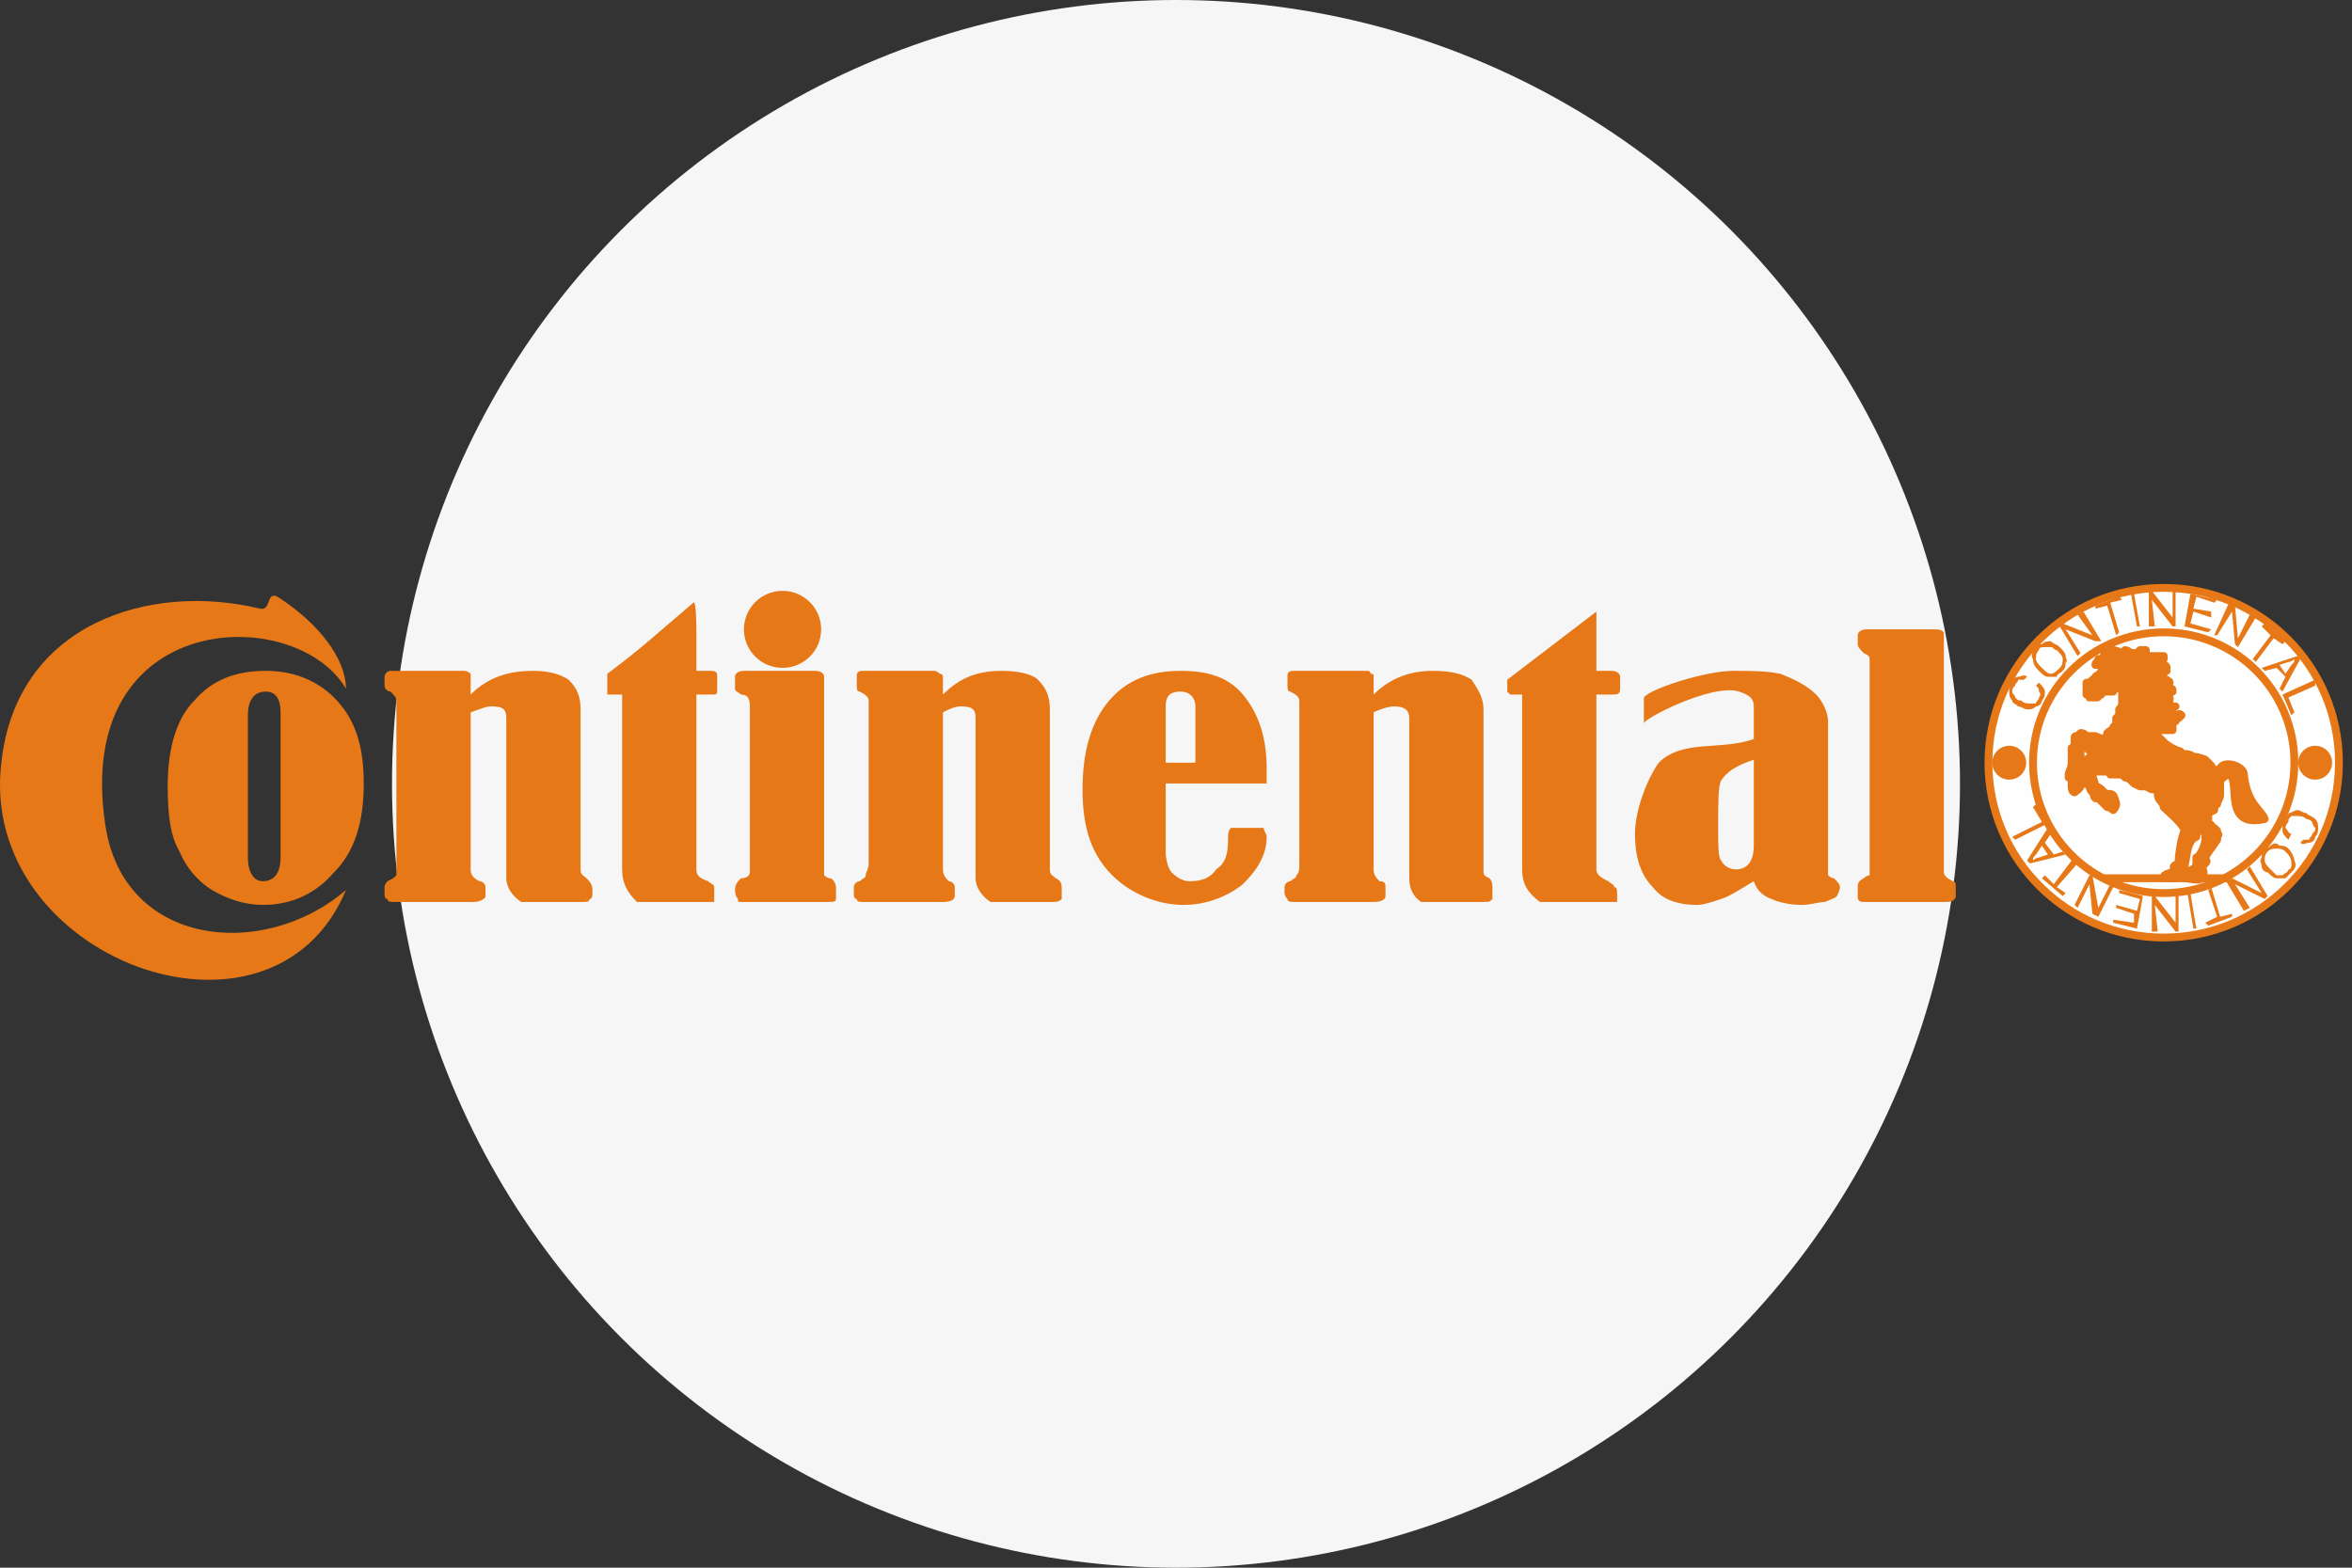 <?xml version="1.0" encoding="UTF-8"?>
<svg width="180px" height="120px" viewBox="0 0 180 120" version="1.1" xmlns="http://www.w3.org/2000/svg" xmlns:xlink="http://www.w3.org/1999/xlink">
    <rect x="0" y="0" width="180" height="120" fill="#333333" stroke="none"/>
    <title>continental</title>
    <g id="页面-1" stroke="none" stroke-width="1" fill="none" fill-rule="evenodd">
        <g id="HaiYou_index" transform="translate(-755, -2684)">
            <g id="continental" transform="translate(755, 2684)">
                <circle id="椭圆形备份-7" fill="#F6F6F6" cx="90" cy="60" r="60"></circle>
                <g transform="translate(0, 45)">
                    <ellipse id="椭圆形" stroke="#E77817" stroke-width="0.6" fill="#FEFEFE" fill-rule="nonzero" stroke-linecap="square" stroke-linejoin="round" cx="165.589" cy="13.382" rx="13.411" ry="13.382"></ellipse>
                    <ellipse id="椭圆形" stroke="#E77817" stroke-width="0.6" fill="#FEFEFE" fill-rule="nonzero" stroke-linecap="square" stroke-linejoin="round" cx="165.589" cy="13.382" rx="10.002" ry="9.98"></ellipse>
                    <path d="M26.473,7.711 C22.608,1.134 5.56,1.587 8.06,18.145 C9.424,27.444 20.108,28.578 26.473,23.134 C20.79,36.743 -1.714,28.351 0.104,13.382 C1.241,2.721 11.47,-0.454 19.88,1.587 C20.79,1.814 20.335,0.227 21.244,0.68 C24.427,2.722 26.473,5.443 26.473,7.711 Z M20.335,6.351 C22.381,6.351 24.2,7.031 25.563,8.392 C27.155,9.98 27.837,12.021 27.837,14.969 C27.837,17.918 27.155,20.186 25.563,21.774 C24.2,23.361 22.381,24.268 20.108,24.268 C18.744,24.268 17.38,23.815 16.244,23.134 C15.107,22.454 14.198,21.32 13.743,20.186 C13.061,19.052 12.834,17.464 12.834,15.196 C12.834,12.248 13.516,9.979 14.88,8.619 C16.244,7.031 18.062,6.351 20.335,6.351 L20.335,6.351 Z M21.472,9.526 C21.472,8.392 21.017,7.938 20.335,7.938 C19.426,7.938 18.972,8.618 18.972,9.753 L18.972,20.64 C18.972,21.774 19.426,22.454 20.108,22.454 C21.017,22.454 21.472,21.774 21.472,20.64 L21.472,9.526 Z M36.02,8.165 C37.384,6.804 38.975,6.351 40.793,6.351 C41.93,6.351 42.839,6.577 43.521,7.031 C44.203,7.711 44.431,8.392 44.431,9.299 L44.431,21.547 C44.431,22 44.658,22 44.885,22.227 C45.112,22.454 45.34,22.681 45.34,23.135 C45.34,23.588 45.34,23.815 45.112,23.815 C45.112,24.042 44.885,24.042 44.658,24.042 L39.884,24.042 C39.202,23.588 38.748,22.908 38.748,22.227 L38.748,9.979 C38.748,9.299 38.52,9.072 37.611,9.072 C37.157,9.072 36.702,9.299 36.02,9.526 L36.02,21.547 C36.02,22 36.247,22.227 36.702,22.454 C36.929,22.454 37.156,22.681 37.156,22.907 L37.156,23.588 C37.156,23.815 36.702,24.041 36.247,24.041 L30.11,24.041 C29.883,24.041 29.655,24.041 29.655,23.815 C29.428,23.815 29.428,23.588 29.428,23.361 L29.428,22.907 C29.428,22.681 29.655,22.454 29.655,22.454 C30.11,22.227 30.11,22.227 30.337,22 L30.337,8.619 C30.337,8.392 30.11,8.165 29.883,7.938 C29.655,7.938 29.428,7.712 29.428,7.485 L29.428,6.804 C29.428,6.578 29.655,6.351 29.883,6.351 L35.565,6.351 C35.793,6.351 36.02,6.578 36.02,6.578 L36.02,8.165 L36.02,8.165 Z M47.613,8.165 L46.476,8.165 L46.476,7.031 L46.476,6.578 C49.204,4.536 50.113,3.629 53.068,1.134 C53.296,0.907 53.296,3.175 53.296,3.402 L53.296,6.351 L54.432,6.351 C54.887,6.351 54.887,6.578 54.887,6.804 L54.887,7.712 C54.887,8.165 54.887,8.165 54.432,8.165 L53.296,8.165 L53.296,21.547 C53.296,22 53.523,22.227 54.205,22.454 C54.432,22.681 54.659,22.681 54.659,22.908 L54.659,24.041 L48.749,24.041 C48.067,23.361 47.613,22.681 47.613,21.547 L47.613,8.165 L47.613,8.165 Z M56.251,7.711 L56.251,6.804 C56.251,6.577 56.478,6.351 56.933,6.351 L62.388,6.351 C62.843,6.351 63.07,6.577 63.07,6.804 L63.07,22 C63.07,22 63.297,22.227 63.525,22.227 C63.752,22.227 63.979,22.681 63.979,22.907 L63.979,23.815 C63.979,24.041 63.752,24.041 63.297,24.041 L56.705,24.041 C56.478,24.041 56.478,24.041 56.478,23.815 C56.478,23.815 56.25,23.588 56.25,23.134 C56.25,22.681 56.478,22.454 56.705,22.227 C57.16,22.227 57.387,22 57.387,21.774 L57.387,9.072 C57.387,8.392 57.16,8.165 56.705,8.165 C56.478,7.938 56.251,7.938 56.251,7.711 L56.251,7.711 Z M72.163,8.165 C73.527,6.804 74.891,6.351 76.709,6.351 C77.846,6.351 78.982,6.577 79.437,7.031 C80.119,7.711 80.346,8.392 80.346,9.299 L80.346,21.547 C80.346,22 80.573,22 80.801,22.227 C81.255,22.454 81.255,22.681 81.255,23.135 L81.255,23.815 C81.028,24.042 80.801,24.042 80.573,24.042 L75.8,24.042 C75.118,23.588 74.663,22.908 74.663,22.227 L74.663,9.979 C74.663,9.299 74.436,9.072 73.527,9.072 C73.072,9.072 72.618,9.299 72.163,9.526 L72.163,21.547 C72.163,22 72.39,22.227 72.618,22.454 C72.845,22.454 73.072,22.681 73.072,22.907 L73.072,23.588 C73.072,23.815 72.845,24.041 72.163,24.041 L66.025,24.041 C65.798,24.041 65.571,24.041 65.571,23.815 C65.344,23.815 65.344,23.588 65.344,23.361 L65.344,22.907 C65.344,22.681 65.571,22.454 65.798,22.454 C66.025,22.227 66.253,22.227 66.253,22 C66.253,21.774 66.48,21.547 66.48,21.093 L66.48,8.619 C66.48,8.392 66.253,8.165 65.798,7.938 C65.571,7.938 65.571,7.712 65.571,7.485 L65.571,6.804 C65.571,6.578 65.571,6.351 66.025,6.351 L71.481,6.351 C71.708,6.351 71.936,6.578 71.936,6.578 C71.936,6.578 72.163,6.578 72.163,6.804 L72.163,8.165 Z M89.211,14.969 L89.211,20.186 C89.211,20.866 89.439,21.547 89.666,21.774 C90.12,22.227 90.575,22.454 91.03,22.454 C91.939,22.454 92.621,22.227 93.076,21.547 C93.757,21.093 93.985,20.413 93.985,19.278 C93.985,18.825 93.985,18.598 94.212,18.371 L96.713,18.371 C96.713,18.598 96.94,18.825 96.94,19.052 C96.94,20.412 96.258,21.547 95.121,22.681 C93.985,23.588 92.394,24.268 90.575,24.268 C88.529,24.268 86.484,23.361 85.12,22 C83.529,20.412 82.847,18.371 82.847,15.422 C82.847,12.474 83.529,10.206 84.892,8.618 C86.256,7.03 88.075,6.35 90.348,6.35 C92.393,6.35 93.985,6.804 95.121,8.165 C96.257,9.526 96.94,11.34 96.94,13.835 L96.94,14.969 L89.211,14.969 L89.211,14.969 Z M91.484,13.382 L91.484,9.072 C91.484,8.392 91.03,7.938 90.348,7.938 C89.438,7.938 89.211,8.392 89.211,9.072 L89.211,13.382 L91.484,13.382 L91.484,13.382 Z M105.123,8.165 C106.487,6.804 108.078,6.351 109.669,6.351 C111.033,6.351 111.943,6.577 112.624,7.031 C113.079,7.711 113.534,8.392 113.534,9.299 L113.534,21.547 C113.534,22 113.534,22 113.988,22.227 C114.216,22.454 114.216,22.681 114.216,23.135 L114.216,23.815 C113.988,24.042 113.988,24.042 113.534,24.042 L108.76,24.042 C108.079,23.588 107.851,22.908 107.851,22.227 L107.851,9.979 C107.851,9.299 107.396,9.072 106.714,9.072 C106.26,9.072 105.578,9.299 105.123,9.526 L105.123,21.547 C105.123,22 105.351,22.227 105.578,22.454 C106.032,22.454 106.032,22.681 106.032,22.907 L106.032,23.588 C106.032,23.815 105.805,24.041 105.123,24.041 L99.213,24.041 C98.758,24.041 98.531,24.041 98.531,23.815 C98.531,23.815 98.304,23.588 98.304,23.361 L98.304,22.907 C98.304,22.681 98.531,22.454 98.758,22.454 C98.985,22.227 99.213,22.227 99.213,22 C99.44,21.774 99.44,21.547 99.44,21.093 L99.44,8.619 C99.44,8.392 99.213,8.165 98.758,7.938 C98.531,7.938 98.531,7.712 98.531,7.485 L98.531,6.804 C98.531,6.578 98.531,6.351 98.985,6.351 L104.668,6.351 C104.896,6.351 104.896,6.578 104.896,6.578 C105.123,6.578 105.123,6.578 105.123,6.804 L105.123,8.165 L105.123,8.165 Z M116.489,8.165 L115.58,8.165 L115.352,7.938 L115.352,7.031 L122.172,1.815 L122.172,6.351 L123.309,6.351 C123.763,6.351 123.99,6.578 123.99,6.804 L123.99,7.712 C123.99,8.165 123.763,8.165 123.309,8.165 L122.172,8.165 L122.172,21.547 C122.172,22 122.627,22.227 123.081,22.454 C123.309,22.681 123.536,22.681 123.536,22.908 C123.763,22.908 123.763,23.134 123.763,23.588 L123.763,24.041 L117.853,24.041 C116.944,23.361 116.489,22.681 116.489,21.547 L116.489,8.165 L116.489,8.165 Z M134.219,11.567 L134.219,9.072 C134.219,8.392 133.765,8.165 133.083,7.938 C131.037,7.258 125.354,10.207 125.809,10.433 L125.809,8.392 C126.263,7.712 130.582,6.351 132.628,6.351 C133.992,6.351 135.129,6.351 136.265,6.578 C137.402,7.031 138.311,7.485 138.993,8.165 C139.448,8.619 139.902,9.526 139.902,10.207 L139.902,22.001 C139.902,22.001 140.13,22.227 140.357,22.227 C140.584,22.454 140.811,22.681 140.811,22.908 C140.811,23.134 140.584,23.588 140.584,23.588 C140.357,23.815 140.13,23.815 139.675,24.041 C139.22,24.041 138.538,24.268 137.856,24.268 C136.947,24.268 136.038,24.041 135.583,23.815 C134.901,23.588 134.447,23.134 134.219,22.454 C133.083,23.134 132.401,23.588 131.719,23.815 C131.037,24.041 130.355,24.268 129.9,24.268 C128.309,24.268 127.173,23.815 126.491,22.907 C125.582,22 125.127,20.639 125.127,18.825 C125.127,16.784 126.264,14.289 126.945,13.382 C128.764,11.567 131.719,12.474 134.219,11.567 Z M134.219,13.155 C132.855,13.608 132.174,14.062 131.719,14.743 C131.492,15.196 131.492,16.33 131.492,18.372 C131.492,19.732 131.492,20.64 131.719,20.866 C131.946,21.32 132.401,21.547 132.855,21.547 C133.765,21.547 134.219,20.866 134.219,19.732 L134.219,13.155 Z M142.176,4.309 L142.176,3.629 C142.176,3.402 142.403,3.175 142.857,3.175 L148.086,3.175 C148.313,3.175 148.54,3.175 148.767,3.402 L148.767,21.774 C148.767,22 148.995,22.227 149.449,22.454 C149.676,22.454 149.676,22.681 149.676,22.907 L149.676,23.588 C149.676,23.815 149.449,24.041 148.995,24.041 L142.63,24.041 C142.175,24.041 142.175,23.815 142.175,23.588 L142.175,22.907 C142.175,22.681 142.175,22.454 142.63,22.227 C142.857,22 143.084,22 143.084,22 L143.084,5.67 C143.084,5.217 143.084,5.217 142.63,4.99 C142.403,4.763 142.176,4.536 142.176,4.309 L142.176,4.309 Z" id="形状" fill="#E77817" fill-rule="nonzero"></path>
                    <path d="M161.042,4.763 L161.042,5.216 L161.497,5.216 C161.497,5.216 161.497,4.99 161.27,4.99 L161.042,4.763" id="路径" stroke="#E77817" stroke-width="0.6" stroke-linecap="square" stroke-linejoin="round"></path>
                    <path d="M165.134,15.65 L165.361,15.65 C165.589,15.876 165.816,15.876 165.816,15.876 L166.27,15.876 L166.498,16.103 C166.498,15.876 166.498,15.876 166.27,15.876 C166.043,15.65 165.816,15.65 165.816,15.65 L165.361,15.65 C165.134,15.65 164.907,15.423 164.907,15.423 L164.68,15.423 L164.225,15.196 L163.771,15.196 L163.316,14.969 L163.089,14.743 C163.089,14.743 162.861,14.516 162.634,14.516 L162.407,14.289 L161.498,14.289 L161.498,14.062 L160.361,14.062 L160.134,14.062 L160.134,13.835 C159.907,13.835 159.907,14.062 159.907,14.062 L160.134,14.289 C160.134,14.516 160.361,14.969 160.361,15.196 C160.588,15.196 160.816,15.423 160.816,15.423 L161.043,15.65 C161.043,15.877 161.498,15.65 161.725,15.877 C161.952,16.33 161.952,16.557 161.952,16.557 C161.952,16.557 161.952,16.784 161.725,17.011 C161.725,17.011 161.498,16.784 161.27,16.784 C161.043,16.557 160.816,16.33 160.816,16.33 L160.588,16.104 L160.361,16.104 C160.134,15.877 160.361,15.877 160.134,15.65 C159.907,15.423 159.907,15.196 159.907,15.196 L159.679,14.97 C159.679,14.97 159.679,14.743 159.452,14.743 C159.452,14.516 159.225,14.289 159.225,14.289 L159.225,14.062 C159.225,14.062 158.998,14.062 158.998,13.836 C158.998,13.836 159.225,13.609 158.998,13.609 L159.225,13.382 L159.225,13.155 L159.679,13.155 C159.907,12.928 160.134,12.928 160.361,12.928 L160.588,12.928 C160.816,12.928 160.816,12.928 160.816,12.702 L160.134,12.702 C160.134,12.475 159.907,12.475 159.907,12.475 L159.679,12.248 L159.452,12.248 C159.225,12.248 159.225,12.475 159.225,12.475 L159.225,12.928 C158.998,13.382 158.998,13.609 158.998,13.836 L158.998,14.516 C158.998,14.743 159.225,14.743 159.225,14.97 C159.452,15.196 158.77,15.65 158.77,15.65 C158.543,15.65 158.543,15.196 158.543,15.196 L158.543,14.516 L158.316,14.516 L158.316,14.289 C158.316,14.062 158.543,13.836 158.543,13.382 L158.543,12.928 L158.543,12.248 C158.543,12.248 158.77,12.248 158.77,12.021 L158.77,11.568 C158.77,11.341 158.77,11.341 158.998,11.341 L159.225,11.114 C159.452,11.114 159.452,11.114 159.679,11.341 L160.361,11.341 C160.361,11.341 160.816,11.568 161.043,11.568 C161.043,11.568 161.27,11.341 161.27,11.114 C161.498,10.887 161.725,10.887 161.725,10.661 L161.952,10.434 L161.952,9.98 L162.179,9.753 L162.179,9.3 C162.407,9.073 162.407,8.846 162.407,8.846 L162.407,8.619 L162.407,7.939 L162.407,7.712 L162.179,7.712 C162.179,7.486 162.179,7.712 161.952,7.712 C161.952,7.712 161.725,7.712 161.725,7.939 L160.816,7.939 L160.816,8.166 L160.588,8.166 C160.588,8.393 160.588,8.393 160.361,8.393 L160.134,8.393 L160.134,8.166 L160.361,8.166 L160.361,7.939 L160.588,7.939 L160.361,7.939 L160.134,8.166 L159.907,8.166 L159.907,8.393 L159.907,8.166 L159.679,8.166 L159.679,7.939 L159.679,7.259 L159.907,7.259 L160.134,7.032 C160.361,7.032 160.361,6.805 160.361,6.805 C160.361,6.805 160.588,6.578 160.816,6.578 C160.816,6.352 160.816,6.125 161.043,5.898 L161.27,5.898 C161.27,5.671 161.27,5.898 161.27,5.898 L161.043,5.898 L161.043,5.671 C160.816,5.898 160.816,5.671 160.816,5.898 L160.361,5.898 C160.361,5.898 160.361,5.671 160.588,5.671 L160.816,5.671 C160.816,5.444 160.816,5.671 160.588,5.671 C160.361,5.671 160.588,5.671 160.588,5.444 L160.816,5.444 L161.043,5.218 C161.043,5.218 161.27,5.218 161.27,5.444 L161.498,5.218 L161.725,5.218 L161.498,4.991 L161.498,4.537 C161.498,4.537 161.498,4.764 161.725,4.764 C161.725,4.764 161.952,4.764 162.407,4.991 L162.634,4.764 C162.861,4.764 163.089,4.991 163.089,4.991 L163.543,4.991 L163.771,4.764 L164.225,4.764 C164.225,4.991 164.225,4.764 163.998,4.764 L163.998,4.991 C163.771,4.991 163.543,5.218 163.771,5.218 L165.589,5.218 L165.589,5.444 L164.907,5.444 L164.68,5.444 C164.68,5.671 164.68,5.671 164.452,5.671 L163.771,5.671 L163.998,5.671 C163.998,5.671 164.225,5.671 164.225,5.898 L165.589,5.898 C165.816,5.898 165.816,6.125 165.816,6.125 L165.589,6.125 L165.589,5.898 L165.361,5.898 L165.361,6.125 L164.907,6.125 C164.907,6.352 164.68,6.125 164.68,6.125 L164.452,6.125 L164.452,6.352 L165.816,6.352 L165.589,6.352 L165.589,6.578 L164.907,6.578 L164.68,6.578 L164.452,6.578 L164.225,6.805 L165.134,6.805 L165.361,7.032 L165.816,7.032 C165.816,7.259 166.043,7.032 166.043,7.259 L164.68,7.259 L164.68,7.486 L165.361,7.486 L165.589,7.712 C165.589,7.712 165.816,7.712 165.816,7.939 L166.043,7.712 C166.27,7.712 166.27,7.712 166.27,7.939 L166.043,7.939 C165.816,8.166 165.816,7.939 165.816,7.939 L164.907,7.939 L164.68,8.166 L165.361,8.166 L165.361,8.393 L166.043,8.393 L166.043,8.619 L166.043,8.619 L165.361,8.619 C165.134,8.619 165.361,8.619 165.361,8.619 L165.589,8.846 L165.361,8.846 L165.134,8.846 C165.361,8.846 165.361,9.073 165.361,9.073 L165.361,8.846 L165.816,8.846 L166.043,9.073 L166.498,9.073 L166.27,9.073 C166.27,9.073 166.27,9.3 166.043,9.3 L165.816,9.3 C165.816,9.3 165.589,9.073 165.589,9.3 L165.361,9.3 L166.27,9.3 L166.27,9.527 L165.589,9.527 C165.589,9.753 165.361,9.753 165.361,9.753 L164.907,9.753 C164.907,9.98 165.134,9.753 165.134,9.753 L165.816,9.753 C165.816,9.753 166.043,9.98 166.27,9.98 L166.498,9.98 L166.725,9.753 C166.725,9.753 166.725,9.527 166.952,9.753 L166.725,9.98 C166.725,9.98 166.498,9.98 166.498,10.207 L165.361,10.207 L165.134,10.207 L165.816,10.207 C165.816,10.207 165.816,10.434 166.043,10.434 L166.27,10.434 L166.27,10.661 L166.043,10.434 L165.589,10.434 L165.589,10.661 L166.27,10.661 L166.27,10.887 L166.27,10.887 L164.907,10.887 L164.907,11.114 L165.589,11.795 C166.043,12.248 166.725,12.475 166.725,12.475 C166.725,12.475 166.953,12.475 166.953,12.702 C167.18,12.702 167.634,12.702 167.862,12.928 C168.316,12.928 168.771,13.155 168.771,13.155 L169.226,13.609 L169.453,14.062 L169.68,14.062 C169.68,14.062 169.68,13.836 169.908,13.836 C170.135,13.155 171.726,13.609 171.726,14.289 C171.953,16.558 173.09,17.011 173.317,17.691 C170.362,18.372 171.271,15.423 170.817,14.516 C170.589,14.062 170.135,14.516 169.907,14.743 C169.907,14.743 169.907,14.516 169.907,14.743 C169.68,14.743 169.907,14.743 169.907,14.743 L169.907,15.877 C169.907,16.104 169.68,16.33 169.68,16.557 C169.453,16.557 169.453,17.011 169.453,17.011 L168.998,17.237 L168.998,17.691 C168.998,17.918 168.998,18.144 169.225,18.144 C169.225,18.371 169.453,18.371 169.453,18.371 L169.68,18.598 L169.68,18.825 C169.68,18.825 169.907,18.825 169.68,19.052 L169.68,19.278 C169.225,19.959 168.998,20.186 168.771,20.639 C168.771,20.866 168.998,20.866 168.771,21.093 L168.543,21.319 C168.543,21.546 168.771,21.773 168.543,22.227 C168.316,22.454 167.407,22.227 167.18,22.227 C167.18,22 167.407,21.773 167.407,21.773 C167.634,21.547 168.089,21.547 168.089,21.093 L168.089,20.639 C168.316,20.639 168.77,19.732 168.77,19.278 C168.77,19.278 168.998,19.052 168.77,19.052 L168.77,18.825 L168.543,18.598 L168.316,18.371 C168.316,18.371 168.089,18.371 167.861,18.145 L167.634,17.918 L167.407,17.464 C167.18,17.011 167.18,16.784 167.18,16.557 C166.952,16.104 167.18,15.877 167.18,15.423 C167.18,15.196 166.952,14.969 166.952,14.969 L166.952,16.557 C166.952,16.784 166.952,17.011 167.18,17.237 C167.18,17.464 167.18,17.464 167.407,17.691 C167.407,17.918 167.407,17.918 167.634,17.918 L167.634,18.144 L167.861,18.371 C168.089,18.371 168.089,18.598 168.089,18.598 L168.089,19.052 C166.952,19.505 167.634,22 166.497,22.227 L165.588,22.227 C165.588,21.773 166.043,22 166.497,21.546 C166.27,21.319 166.27,21.319 166.725,21.093 C166.725,20.412 166.952,19.052 167.179,18.598 C167.179,18.144 165.815,17.01 165.588,16.783 C165.588,16.557 165.361,16.33 165.361,16.33 C165.134,16.104 165.134,15.877 165.134,15.65 L165.134,15.65 Z" id="路径" stroke="#E77817" stroke-width="0.6" fill="#E77817" fill-rule="nonzero" stroke-linecap="square" stroke-linejoin="round"></path>
                    <path d="M169.226,14.516 C169.226,14.743 169.226,14.743 169.453,14.743 L169.453,15.196 C169.68,15.196 169.453,14.516 169.453,14.516 L169.226,14.516 M169.453,18.825 L169.453,19.052 L169.453,18.825 M168.544,20.413 L168.771,20.413 C168.771,20.413 168.771,19.959 168.998,19.959 L168.998,19.279 L168.998,19.506 L168.771,19.732 L168.771,20.186 L168.544,20.186 L168.544,20.413 M167.862,21.774 L167.862,22 C167.862,22 167.862,22.227 167.862,22 C168.089,22 167.862,22 167.862,22 C167.862,21.774 168.089,21.774 168.089,21.774 L167.862,21.774 M166.498,21.774 L166.725,21.774 L166.725,21.547 L166.498,21.774 M167.18,19.279 L167.18,19.732 C167.18,19.959 166.953,20.186 166.953,20.186 L167.18,20.186 L167.18,19.506 C167.407,19.506 167.407,19.279 167.407,19.279 L167.18,19.279 M167.407,18.145 L167.407,18.371 C167.407,18.145 167.635,18.145 167.407,18.145 M163.088,9.526 C163.088,9.526 163.316,9.072 163.316,8.619 C163.316,8.392 163.088,7.938 163.088,7.938 L163.088,8.619 C163.088,9.072 162.861,9.526 162.861,9.526 C162.861,9.526 162.861,9.753 163.088,9.526 M162.179,10.887 C162.179,10.887 162.406,10.887 162.406,10.66 L163.088,10.66 C163.088,10.433 162.861,10.433 162.634,10.433 C162.179,10.66 162.179,10.887 162.179,10.887 M161.27,12.701 L161.27,12.021 C161.27,12.021 161.27,11.794 161.27,12.021 L161.27,12.248 C161.27,12.474 161.042,12.701 161.27,12.701 M159.906,12.248 L160.133,12.248 C160.133,12.474 160.36,12.474 160.36,12.474 C160.36,12.248 160.133,12.248 160.133,12.248 L159.906,12.248 M159.224,11.34 L158.997,11.567 L159.224,11.567 C159.224,11.567 159.451,11.567 159.224,11.567 L159.224,11.34 M158.769,15.196 C158.542,15.196 158.769,15.196 158.769,15.423 L158.769,15.196 M161.497,16.557 L161.27,16.557 L161.497,16.784 C161.725,16.557 161.497,16.557 161.497,16.557 M159.678,14.516 L159.678,14.743 L159.906,14.969 C159.906,15.196 160.133,15.196 160.133,15.196 L159.906,14.743 L159.678,14.516 M159.451,13.382 C159.451,13.382 159.224,13.382 159.224,13.608 L159.451,13.608 L159.451,13.382 M161.042,13.835 C161.042,13.835 161.27,13.835 161.042,13.835 L160.36,13.835 L161.042,13.835 M165.134,15.196 C165.361,15.196 164.907,14.969 164.452,14.969 C163.771,14.743 162.861,14.289 162.861,14.062 C162.861,14.062 163.316,14.289 163.998,14.516 C164.452,14.743 165.134,14.969 165.134,15.196 M166.725,14.062 C166.498,14.289 166.498,14.289 166.725,14.516 L166.725,14.062 C166.725,14.062 166.953,14.062 166.953,13.835 C166.953,13.835 166.725,13.835 166.725,14.062 M164.907,11.567 C164.68,11.794 164.907,11.794 164.907,11.794 C165.134,12.248 165.361,12.474 165.816,12.701 C166.043,12.701 166.498,12.928 166.498,12.928 L165.589,12.475 L164.907,11.794 L164.907,11.567 M160.815,6.577 C160.815,6.804 160.588,7.031 160.588,7.031 L161.042,6.577 L161.042,6.351 C161.042,6.351 161.042,6.124 161.042,6.351 C161.042,6.351 161.042,6.577 160.815,6.577 M162.634,4.99 L162.634,5.216 L162.861,5.216 C162.861,4.99 162.861,4.99 162.634,4.99 M162.406,7.258 C162.406,7.258 162.634,7.258 162.634,7.031 C162.861,7.031 162.634,7.031 162.634,7.031 L162.634,6.804 C162.634,7.031 162.406,7.258 162.406,7.258 M162.179,6.804 C162.406,6.577 162.179,7.031 161.952,7.258 L161.952,7.485 C161.952,7.485 162.179,7.485 162.179,7.258 L162.179,6.804 M162.406,7.485 L162.861,7.258 L162.861,7.031 C162.861,7.258 162.406,7.485 162.406,7.485 M158.769,12.248 L158.769,12.928 L158.996,12.474 L158.996,12.248 L158.769,12.248 M167.407,16.784 C167.407,16.784 167.407,17.237 167.635,17.237 C167.635,17.238 167.407,17.011 167.407,16.784 L167.407,16.557 C167.407,16.33 167.18,16.557 167.407,16.784 M161.725,6.124 L161.497,6.124 L161.497,6.351 L161.952,6.351 C161.952,6.351 161.952,6.124 161.725,6.124 M160.588,7.711 L160.815,7.711 C160.815,7.485 160.588,7.711 160.588,7.711 M159.906,7.711 L159.906,7.711 L160.133,7.711 L159.906,7.711 M161.725,5.897 C161.725,5.897 161.497,5.897 161.725,6.124 L161.725,5.897 L161.952,6.124 C161.952,6.124 161.952,5.897 161.725,5.897 M163.088,5.897 L163.316,5.897 C163.316,5.897 163.316,6.124 163.316,5.897 L163.543,5.897 L163.543,5.67 L163.543,5.67 L163.316,5.897 C163.316,5.897 163.088,5.67 163.088,5.897 M163.088,5.443 L162.861,5.443 L163.316,5.443 L163.088,5.443 M163.543,6.124 L163.543,6.351 L163.77,6.351 L163.77,6.124 L163.543,6.124 M163.77,6.351 L163.77,6.577 L163.998,6.577 C163.998,6.577 163.998,6.351 163.77,6.351 M163.998,6.804 L163.77,6.804 L164.225,6.804 L163.998,6.804 M164.225,7.031 L163.998,7.258 L164.225,7.258 C164.225,7.258 164.452,7.258 164.225,7.258 L164.225,7.031 M164.452,7.938 L164.225,7.938 C164.225,7.938 164.452,8.165 164.452,7.938 L164.68,7.938 L164.452,7.938 M164.225,7.485 C163.998,7.711 164.225,7.711 164.225,7.711 L164.452,7.711 L164.452,7.485 L164.225,7.485 M164.452,8.165 L164.452,8.392 L164.68,8.392 C164.68,8.392 164.68,8.165 164.452,8.165 M164.68,8.619 L164.452,8.619 L164.68,8.619 M164.68,8.846 L164.68,9.072 C164.452,9.072 164.68,9.072 164.68,9.072 L164.68,8.846 M164.68,9.299 L164.907,9.299 L164.68,9.299 M164.68,9.526 L164.907,9.526 L164.68,9.526 M164.68,9.753 L164.68,9.979 C164.68,9.979 164.907,9.979 164.907,9.753 L164.68,9.753 M164.68,10.206 L164.907,10.206 L164.68,10.206 M158.542,14.289 L158.542,14.516 L158.542,14.062 L158.542,14.289" id="形状" stroke="#E77817" stroke-width="0.6" stroke-linecap="square" stroke-linejoin="round"></path>
                    <path d="M155.814,7.485 L156.041,7.258 C156.269,7.485 156.496,7.711 156.496,7.938 C156.496,8.165 156.496,8.392 156.269,8.618 C156.269,8.845 156.041,9.072 155.814,9.072 C155.587,9.299 155.36,9.299 155.132,9.299 C154.905,9.299 154.678,9.072 154.45,9.072 C154.223,8.845 153.996,8.845 153.996,8.618 C153.769,8.392 153.769,8.165 153.769,7.938 C153.769,7.711 153.769,7.485 153.996,7.258 C153.996,7.031 154.223,6.804 154.45,6.804 C154.678,6.804 154.905,6.577 155.132,6.804 L154.905,7.031 L154.45,7.031 C154.45,7.258 154.223,7.258 154.223,7.485 C153.996,7.711 153.996,7.711 153.996,7.938 C153.996,8.165 154.223,8.165 154.223,8.392 C154.45,8.618 154.45,8.618 154.678,8.618 C154.905,8.845 155.132,8.845 155.36,8.845 L155.814,8.845 C155.814,8.618 156.041,8.618 156.041,8.392 C156.041,8.392 156.269,8.165 156.041,7.938 C156.042,7.711 156.042,7.711 155.814,7.485 L155.814,7.485 Z M156.042,6.351 C155.814,6.124 155.587,5.897 155.587,5.443 C155.36,5.217 155.587,4.763 155.814,4.536 C156.042,4.309 156.042,4.309 156.269,4.309 C156.496,4.083 156.723,4.083 156.951,4.083 C157.178,4.309 157.405,4.309 157.632,4.536 C157.86,4.763 158.087,4.99 158.087,5.217 C158.087,5.443 158.314,5.67 158.087,5.67 C158.087,5.897 158.087,6.124 157.86,6.351 C157.632,6.577 157.405,6.577 157.405,6.804 L156.723,6.804 C156.496,6.804 156.269,6.577 156.042,6.351 Z M156.269,6.124 C156.496,6.351 156.723,6.577 156.951,6.577 C157.178,6.577 157.405,6.351 157.632,6.124 C157.86,5.897 157.86,5.67 157.86,5.443 C157.86,5.217 157.632,4.99 157.405,4.763 C157.178,4.763 157.178,4.536 156.951,4.536 L156.496,4.536 C156.269,4.536 156.042,4.536 156.042,4.763 C155.814,4.99 155.814,5.217 155.814,5.443 C155.814,5.67 156.042,5.897 156.269,6.124 L156.269,6.124 Z M158.997,5.217 L157.633,2.948 L157.86,2.722 L160.133,3.629 L158.997,2.041 L159.451,1.814 L160.815,4.082 L160.36,4.082 L158.087,3.175 L159.224,4.99 L158.997,5.217 L158.997,5.217 Z M161.952,3.629 L161.27,1.361 L160.36,1.587 L160.36,1.361 L162.179,0.68 L162.406,0.907 L161.497,1.134 L162.179,3.402 L161.952,3.629 L161.952,3.629 Z M163.543,2.948 L163.088,0.454 L163.316,0.454 L163.77,2.948 L163.543,2.948 Z M164.452,2.948 L164.452,0.227 L164.68,0.227 L166.271,2.268 L166.271,0.227 L166.498,0.227 L166.498,2.948 L166.271,2.948 L164.68,0.907 L164.907,2.948 L164.452,2.948 L164.452,2.948 Z M167.18,2.948 L167.634,0.454 L169.68,0.907 L169.453,1.134 L168.089,0.68 L167.862,1.588 L169.225,1.815 L169.225,2.268 L167.862,1.815 L167.634,2.722 L169.225,3.176 L168.998,3.402 L167.18,2.948 L167.18,2.948 Z M169.453,3.629 L170.59,1.134 L171.044,1.361 L171.271,3.856 L172.181,2.041 L172.635,2.268 L171.271,4.536 L171.044,4.309 L170.817,1.814 L169.68,3.629 L169.453,3.629 L169.453,3.629 Z M172.408,5.443 L173.772,3.629 L173.09,2.948 L173.317,2.722 L174.908,4.082 L174.681,4.309 L173.999,3.856 L172.636,5.67 L172.408,5.443 L172.408,5.443 Z M173.09,6.124 L175.818,5.217 L176.045,5.443 L174.681,7.938 L174.454,7.712 L174.908,6.804 L174.227,6.124 L173.317,6.351 L173.09,6.124 L173.09,6.124 Z M174.454,5.897 L174.908,6.577 L175.363,5.897 C175.59,5.67 175.59,5.67 175.59,5.443 C175.59,5.443 175.363,5.67 175.136,5.67 L174.454,5.897 Z M174.681,8.165 L177.182,7.031 L177.182,7.485 L175.136,8.392 L175.591,9.526 L175.363,9.753 L174.681,8.165 Z M175.363,18.825 L175.136,19.279 C174.908,19.052 174.681,18.825 174.681,18.598 L174.681,17.918 C174.908,17.464 175.136,17.464 175.136,17.238 C175.363,17.238 175.59,17.011 175.818,17.011 C176.045,17.011 176.272,17.238 176.499,17.238 C176.727,17.464 176.954,17.464 177.181,17.691 C177.409,17.918 177.409,18.145 177.409,18.371 C177.409,18.598 177.409,18.825 177.181,19.052 C177.181,19.278 176.954,19.505 176.727,19.505 C176.499,19.505 176.272,19.732 176.045,19.505 L176.272,19.278 L176.727,19.278 C176.727,19.052 176.954,19.052 176.954,18.825 C177.181,18.598 177.181,18.598 177.181,18.371 C176.954,18.145 176.954,17.918 176.954,17.918 C176.727,17.691 176.499,17.691 176.499,17.691 C176.272,17.464 176.045,17.464 175.818,17.464 L175.363,17.464 C175.136,17.691 175.136,17.691 175.136,17.918 C174.908,18.145 174.908,18.371 174.908,18.371 C175.136,18.599 175.136,18.825 175.363,18.825 L175.363,18.825 Z M175.136,19.959 C175.363,20.186 175.59,20.64 175.59,20.866 C175.818,21.32 175.59,21.547 175.363,21.774 C175.136,22.001 174.908,22.227 174.908,22.227 L174.227,22.227 C173.999,22.227 173.772,22.001 173.545,21.774 C173.318,21.774 173.09,21.547 173.09,21.32 C173.09,21.093 172.863,20.867 173.09,20.64 C173.09,20.413 173.09,20.186 173.318,19.96 C173.545,19.96 173.772,19.733 173.772,19.733 C173.999,19.506 174.227,19.506 174.454,19.733 C174.681,19.732 174.908,19.732 175.136,19.959 Z M174.908,20.186 C174.681,19.959 174.454,19.959 174.227,19.959 C173.999,19.959 173.772,19.959 173.545,20.186 C173.318,20.413 173.318,20.64 173.318,20.866 C173.318,21.093 173.545,21.32 173.772,21.547 L174.227,22 L174.681,22 C174.908,21.773 175.136,21.773 175.136,21.547 C175.363,21.547 175.363,21.32 175.363,21.093 C175.363,20.64 175.136,20.413 174.908,20.186 L174.908,20.186 Z M172.181,21.32 L173.545,23.588 L173.317,23.815 L171.044,22.681 L172.181,24.495 L171.726,24.722 L170.362,22.454 L170.817,22.227 L173.09,23.361 L171.953,21.547 L172.181,21.32 Z M169.226,22.908 L169.908,25.176 L170.817,24.949 L170.817,25.176 L168.998,25.856 L168.771,25.629 L169.681,25.176 L168.999,23.135 L169.226,22.908 L169.226,22.908 Z M167.635,23.361 L168.089,26.083 L167.862,26.083 L167.407,23.361 L167.635,23.361 Z M166.725,23.588 L166.725,26.31 L166.498,26.31 L164.907,24.268 L165.134,26.31 L164.68,26.31 L164.68,23.588 L164.907,23.588 L166.498,25.629 L166.498,23.588 L166.725,23.588 L166.725,23.588 Z M163.998,23.588 L163.543,26.083 L161.725,25.629 L161.725,25.403 L163.316,25.629 L163.316,24.949 L161.952,24.496 L161.952,24.269 L163.543,24.722 L163.77,23.815 L162.179,23.361 L162.179,23.135 L163.998,23.588 L163.998,23.588 Z M161.725,22.908 L160.588,25.176 L160.133,24.949 L159.906,22.681 L158.997,24.495 L158.769,24.268 L159.906,22 L160.133,22 L160.588,24.495 L161.497,22.681 L161.725,22.908 L161.725,22.908 Z M158.997,21.093 L157.405,22.907 L158.087,23.361 L157.86,23.588 L156.269,22.227 L156.496,22 L157.178,22.681 L158.542,20.866 L158.997,21.093 L158.997,21.093 Z M158.087,20.413 L155.36,21.093 L155.132,20.866 L156.723,18.371 L156.951,18.825 L156.496,19.505 L157.178,20.413 L157.86,20.186 L158.087,20.413 L158.087,20.413 Z M156.723,20.413 L156.269,19.732 L155.814,20.413 C155.587,20.64 155.587,20.64 155.587,20.866 C155.587,20.866 155.814,20.64 156.042,20.64 L156.723,20.413 Z M156.496,18.145 L154.223,19.279 L153.996,19.052 L156.269,17.918 L155.587,16.784 L155.814,16.557 L156.496,18.145 L156.496,18.145 Z" id="形状" fill="#E77817" fill-rule="nonzero"></path>
                    <ellipse id="椭圆形" stroke="#E77817" stroke-width="0.6" fill="#E77817" fill-rule="nonzero" stroke-linecap="square" stroke-linejoin="round" cx="153.768" cy="13.382" rx="1" ry="1"></ellipse>
                    <ellipse id="椭圆形" stroke="#E77817" stroke-width="0.6" fill="#E77817" fill-rule="nonzero" stroke-linecap="square" stroke-linejoin="round" cx="177.182" cy="13.382" rx="1" ry="1"></ellipse>
                    <line x1="170.135" y1="22.227" x2="161.27" y2="22.227" id="路径" stroke="#E77817" stroke-width="0.6" stroke-linecap="square" stroke-linejoin="round"></line>
                    <ellipse id="椭圆形" fill="#E77817" fill-rule="nonzero" cx="59.888" cy="3.175" rx="2.955" ry="2.948"></ellipse>
                </g>
            </g>
        </g>
    </g>
</svg>